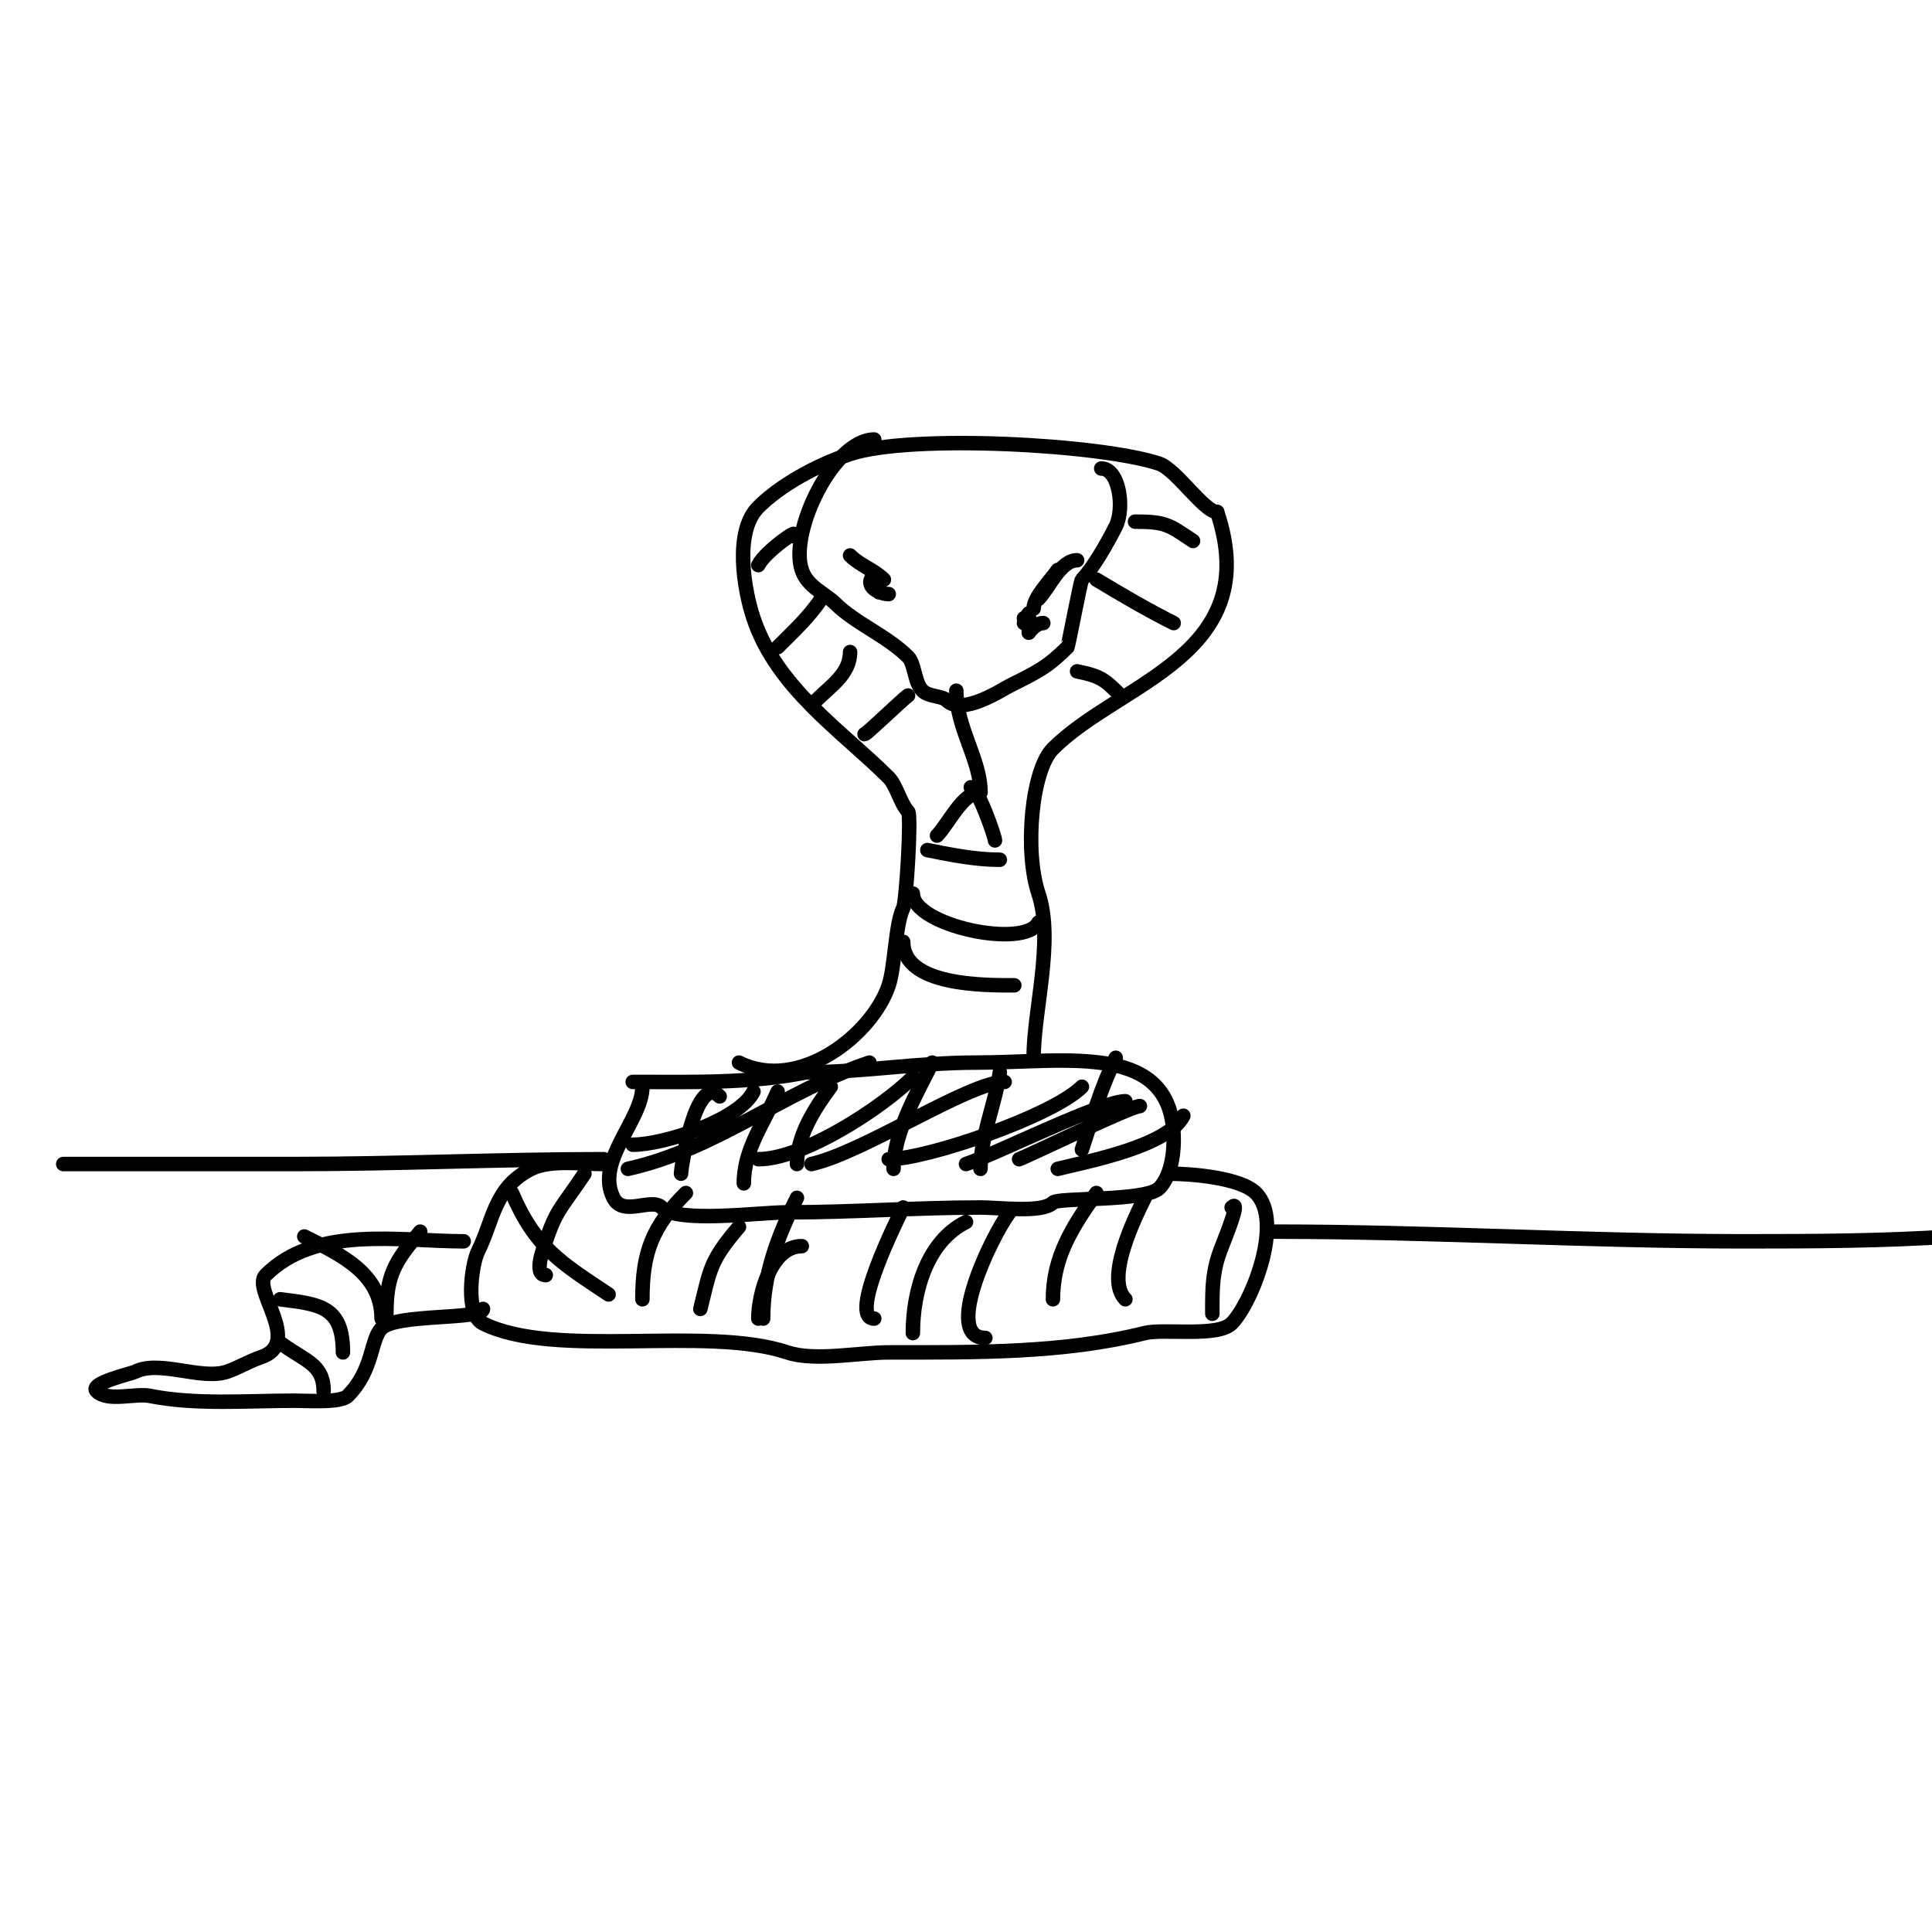 <svg viewBox='0 0 400 400' version='1.1' xmlns='http://www.w3.org/2000/svg' xmlns:xlink='http://www.w3.org/1999/xlink'><g fill='none' stroke='#000000' stroke-width='3' stroke-linecap='round' stroke-linejoin='round'><path d='M133,225c0,6.91 -9.828,15.345 -6,23c2.001,4.003 7.879,-0.121 10,2c3.308,3.308 20.167,1 26,1c13.641,0 26.782,-1 40,-1c4.058,0 12.812,1.188 15,-1c1.134,-1.134 19.193,-0.193 22,-3c1.936,-1.936 3,-5.722 3,-10c0,-20.523 -21.914,-16 -41,-16c-12.019,0 -23.352,2 -35,2'/><path d='M167,222c-11.811,2.362 -23.643,2 -36,2'/><path d='M125,241c-4.496,0 -11.091,-0.955 -15,1c-7.733,3.867 -7.818,10.637 -11,17c-1.377,2.754 -2.802,13.099 1,15c14.855,7.428 46.112,0.371 63,6c5.739,1.913 14.89,0 21,0c18.163,0 36.18,0.205 53,-4c3.895,-0.974 15.107,0.893 18,-2c4.072,-4.072 10.932,-21.068 5,-27c-3.153,-3.153 -13.25,-4 -18,-4'/><path d='M96,257c-13.29,0 -30.617,-3.383 -41,7c-2.97,2.97 7.772,14.076 -1,17c-2.263,0.754 -4.791,2.264 -7,3c-5.345,1.782 -13.988,-2.506 -19,0c-0.864,0.432 -9.618,2.382 -8,4c2.309,2.309 7.988,0.398 11,1c9.505,1.901 20.09,1 30,1c2.719,0 9.501,0.499 11,-1c5.36,-5.36 4.646,-11.646 7,-14c3.076,-3.076 21,-1.677 21,-4'/><path d='M153,220c12.422,6.211 27.596,-5.789 31,-16c1.291,-3.873 1.386,-12.773 3,-16c0.642,-1.284 1.731,-19.269 1,-20c-1.51,-1.51 -2.422,-5.422 -4,-7c-9.559,-9.559 -23.164,-18.491 -28,-33c-1.984,-5.952 -4.046,-17.954 1,-23c4.471,-4.471 11.866,-8.622 19,-11c12.499,-4.166 51.935,-2.022 64,2c3.47,1.157 9.305,10 12,10'/><path d='M252,106c9.896,29.689 -20.18,35.18 -34,49c-4.42,4.42 -5.949,21.153 -3,30c3.273,9.82 -1,24.125 -1,34'/><path d='M181,91c-8.373,0 -17.652,19.044 -15,27c1.186,3.558 4.908,4.908 7,7c3.968,3.968 10.695,6.695 15,11c1.432,1.432 1.274,5.274 3,7c1.283,1.283 4.039,1.039 5,2c3.235,3.235 11.471,-2.235 13,-3c5.852,-2.926 7.913,-3.913 12,-8c0.179,-0.179 2.718,-13.718 3,-14c2.247,-2.247 5.401,-7.803 7,-11c1.887,-3.774 0.735,-12 -3,-12'/><path d='M164,111c2.044,-2.044 -5.526,3.053 -7,6'/><path d='M170,124c-2.553,3.83 -5.819,6.819 -9,10'/><path d='M176,135c0,4.503 -4.004,7.004 -7,10'/><path d='M188,144c-1.031,0.687 -8.584,8 -9,8'/><path d='M223,139c4.99,0.998 5.789,1.789 9,5'/><path d='M227,120c5.335,3.201 10.395,6.198 16,9'/><path d='M235,108c6.458,0 7.026,0.684 12,4'/><path d='M176,115c2.135,2.135 4.923,2.923 7,5'/><path d='M223,116c-3.487,0 -5.838,5.838 -8,8'/><path d='M198,143c0,7.77 5,14.206 5,21'/><path d='M203,164c-3.668,0 -6.73,6.73 -9,9'/><path d='M201,163c1.473,0 5,10.241 5,11'/><path d='M264,255c32.263,0 64.639,2 97,2c14.337,0 28.695,-0.046 43,-1c4.005,-0.267 8.106,-0.026 12,-1c1.166,-0.291 -1.798,-2 -3,-2'/><path d='M125,240c-21.297,0 -42.631,1 -64,1c-8,0 -16,0 -24,0c-5.333,0 -10.667,0 -16,0c-2.333,0 -4.667,0 -7,0c-1.889,0 -0.889,0 1,0'/><path d='M149,227c-4.911,-4.911 -8,14.674 -8,16'/><path d='M161,226c-2.755,6.428 -7,11.871 -7,19'/><path d='M172,225c-3.326,4.435 -7,10.2 -7,16'/><path d='M193,220c-3.215,6.43 -8,14.613 -8,22'/><path d='M207,222c-0.93,6.513 -4,13.391 -4,20'/><path d='M231,219c-3.036,6.071 -4.854,12.563 -7,19'/><path d='M121,243c-4.76,7.14 -5.774,7.322 -8,14c-0.362,1.086 -2.703,7 0,7'/><path d='M142,247c-6.923,6.923 -9,12.257 -9,22'/><path d='M165,248c-4.047,8.094 -7,15.873 -7,25'/><path d='M187,250c-1.215,2.431 -11.475,23 -6,23'/><path d='M209,251c-3.731,4.974 -13.861,26 -5,26'/><path d='M237,248c-2.104,4.209 -8.255,16.745 -4,21'/><path d='M255,250c1.944,-1.944 -0.979,5.448 -2,8c-2.059,5.146 -2,8.557 -2,14'/><path d='M227,247c-4.984,6.977 -9,13.292 -9,22'/><path d='M200,253c-8.059,4.029 -11,14.3 -11,23'/><path d='M166,258c-6.341,0 -9,9.997 -9,15'/><path d='M153,254c-6.051,7.059 -5.946,8.784 -8,17'/><path d='M87,255c-5.334,6.223 -7,9.105 -7,17'/><path d='M63,256c7.382,3.691 16,7.566 16,17'/><path d='M58,269c8.318,1.04 13,1.487 13,11'/><path d='M58,278c5.049,3.787 9,4.326 9,10'/><path d='M189,185c0,6.661 23.224,11.552 26,6'/><path d='M187,195c0,9.183 17.05,9 23,9'/><path d='M192,176c4.938,0.988 9.971,2 15,2'/><path d='M219,118c-1.297,1.945 -5,5.622 -5,8'/><path d='M182,120c0,6.928 0.131,-2.131 -1,-1c-2.431,2.431 1.281,4 3,4'/><path d='M216,129c-1.685,0 -3,2 -3,2l0,-4c0,0 -1,1.255 -1,2c0,0.233 2.7,-1 0,-1'/><path d='M131,237c6.47,0 22.03,-5.06 25,-11'/><path d='M130,242c18.313,-4.07 32.523,-16.174 50,-22'/><path d='M157,240c9.423,0 25.841,-10.841 32,-17'/><path d='M168,241c10.821,-2.405 32.678,-17 40,-17'/><path d='M184,240c7.946,0 33.971,-8.971 40,-15'/><path d='M200,241c6.026,-2.009 28.042,-13 33,-13'/><path d='M211,240c2.017,-0.733 23.132,-11 25,-11'/><path d='M219,242c6.279,-1.57 22.842,-4.685 26,-11'/><path d='M106,247c4.881,11.389 10.154,14.436 20,21'/></g>
</svg>